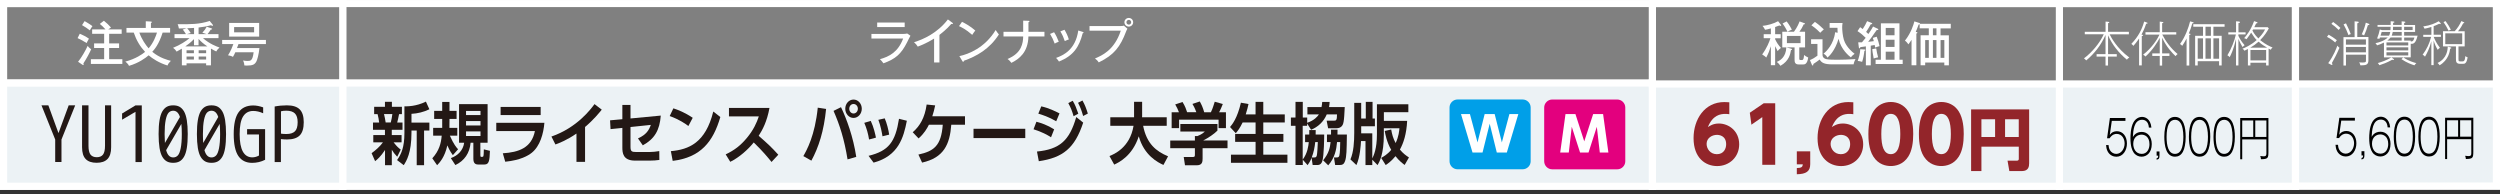 <?xml version="1.0" encoding="utf-8"?>
<!-- Generator: Adobe Illustrator 24.3.0, SVG Export Plug-In . SVG Version: 6.00 Build 0)  -->
<svg version="1.1" id="レイヤー_1" xmlns="http://www.w3.org/2000/svg" xmlns:xlink="http://www.w3.org/1999/xlink" x="0px"
	 y="0px" width="668.99px" height="51.99px" viewBox="0 0 668.99 51.99" style="enable-background:new 0 0 668.99 51.99;"
	 xml:space="preserve">
<rect x="0" y="0" width="668.99" height="51.99" fill="#333333" stroke="none"/>
<style type="text/css">
	.st0{fill:#808080;stroke:#FFFFFF;stroke-width:1.921;}
	.st1{fill:#808080;stroke:#FFFFFF;stroke-width:1.87;}
	.st2{fill:#FFFFFF;}
	.st3{fill:#ECF2F5;stroke:#FFFFFF;stroke-width:1.87;}
	.st4{fill:#ECF2F5;stroke:#FFFFFF;stroke-width:1.921;}
	.st5{fill:#93252A;}
	.st6{fill:#231815;}
	.st7{fill:#009FE8;}
	.st8{fill:#E3007E;}
</style>
<rect x="0.96" y="0.96" class="st0" width="90.76" height="21.51"/>
<rect x="91.72" y="0.96" class="st1" width="350.46" height="21.51"/>
<rect x="91.72" y="0.96" class="st1" width="350.46" height="21.51"/>
<g>
	<g>
		<path class="st2" d="M241.67,9.08c0.56,0,0.86-0.05,1.09-0.12l0.87,0.6c-0.17,0.27-0.78,1.54-0.91,1.79
			c-1.6,3.15-3.09,4.43-6.32,5.59c-0.33-0.47-0.47-0.63-0.93-1.1c2.45-0.69,4.83-1.86,6.21-5.53h-8.49V9.08H241.67z M242.09,6.03
			v1.22h-7.36V6.03H242.09z"/>
		<path class="st2" d="M251.38,16.72h-1.42v-6.4c-0.6,0.38-2.41,1.45-4.37,2.16c-0.22-0.35-0.54-0.78-1-1.19
			c2.46-0.72,6.31-2.48,9.06-6.09l1.23,0.91c0.08,0.06,0.12,0.12,0.12,0.21s-0.12,0.12-0.2,0.12c-0.09,0-0.17-0.01-0.24-0.04
			c-1.19,1.41-2.85,2.7-3.17,2.94V16.72z"/>
		<path class="st2" d="M257.43,5.84c0.93,0.46,2.25,1.18,3.56,2.34c-0.17,0.19-0.4,0.47-0.83,1.15c-1.69-1.5-2.97-2.09-3.53-2.34
			L257.43,5.84z M256.72,15.02c2.46-0.53,6.81-2.2,9.72-6.99c0.41,0.63,0.44,0.69,0.86,1.18c-2.5,3.93-5.99,5.85-9.37,7.05
			c0,0.14-0.05,0.28-0.18,0.28c-0.1,0-0.17-0.09-0.2-0.15L256.72,15.02z"/>
		<path class="st2" d="M273.8,5.52l1.41,0.05c0.13,0,0.27,0.01,0.27,0.15s-0.19,0.22-0.27,0.24v2.55h4.28v1.24h-4.29
			c-0.08,4.24-2.5,6.07-4.56,7.07c-0.24-0.35-0.61-0.75-1.04-1.04c3.84-1.55,4.16-4.28,4.2-6.03h-5.27V8.51h5.27V5.52z"/>
		<path class="st2" d="M282.07,8.62c0.5,0.77,0.95,1.72,1.25,2.55c-0.36,0.12-0.73,0.28-1.09,0.5c-0.41-1.11-0.65-1.59-1.24-2.59
			L282.07,8.62z M289.73,8.53c0.13,0.04,0.23,0.08,0.23,0.18c0,0.14-0.18,0.18-0.24,0.19c-0.95,3.74-2.51,6.02-6.34,7.57
			c-0.27-0.41-0.46-0.64-0.78-0.97c1.88-0.68,5.2-2.13,5.94-7.34L289.73,8.53z M284.85,7.96c0.52,0.86,0.88,1.65,1.17,2.6
			c-0.17,0.05-0.67,0.2-1.09,0.43c-0.28-0.86-0.61-1.65-1.18-2.59L284.85,7.96z"/>
		<path class="st2" d="M299.85,6.97c0.54,0,0.76-0.06,0.88-0.12l0.97,0.84c-0.21,0.35-0.24,0.42-0.36,0.73
			c-1.55,4.08-3.17,6.26-7.32,8.28c-0.32-0.52-0.84-0.92-1.01-1.05c1.86-0.79,5.2-2.23,6.91-7.45h-8.37V6.97H299.85z M303.23,5.95
			c0,0.64-0.51,1.17-1.17,1.17c-0.64,0-1.17-0.51-1.17-1.17c0-0.65,0.54-1.15,1.17-1.15C302.71,4.8,303.23,5.31,303.23,5.95z
			 M301.43,5.95c0,0.36,0.28,0.64,0.63,0.64s0.64-0.28,0.64-0.64s-0.29-0.63-0.64-0.63S301.43,5.61,301.43,5.95z"/>
	</g>
</g>
<rect x="0.96" y="0.96" class="st0" width="90.76" height="21.51"/>
<g>
	<g>
		<path class="st2" d="M21.35,9.02c0.72,0.29,1.7,0.79,2.45,1.33c-0.36,0.62-0.47,0.82-0.61,1.17c-1.37-0.81-1.52-0.9-2.43-1.32
			L21.35,9.02z M20.89,16.53c0.91-1.1,2.07-3.12,2.56-4.25c0.13,0.17,0.37,0.49,0.95,0.9c-0.5,1.11-1.2,2.43-2.09,3.79
			c0.05,0.14,0.08,0.24,0.08,0.28c0,0.1-0.04,0.17-0.14,0.17c-0.04,0-0.15-0.08-0.26-0.14L20.89,16.53z M22.64,5.65
			c0.17,0.1,1.28,0.72,2.1,1.34c-0.31,0.43-0.46,0.67-0.7,1.13c-0.51-0.41-1.4-1.02-2.09-1.4L22.64,5.65z M32.56,7.86v1.18h-3.35
			v2.57h2.66v1.24h-2.66v3h3.53v1.25h-8.42v-1.25h3.55v-3h-2.69v-1.24h2.69V9.04h-3.21V7.86h3.56c-0.58-0.65-0.96-1.01-1.51-1.46
			l1.09-0.85c0.85,0.67,1.28,1.13,1.9,1.82c-0.26,0.15-0.5,0.31-0.72,0.49H32.56z"/>
		<path class="st2" d="M33.84,8.72V7.47h5.17V5.69l1.42,0.08c0.13,0.01,0.23,0.09,0.23,0.15c0,0.1-0.1,0.13-0.27,0.21v1.34h5.13
			v1.25h-2c-0.99,3.14-2.16,4.47-2.78,5.15c2.05,1.69,4.28,2.23,4.98,2.41c-0.5,0.5-0.67,0.72-0.9,1.25
			c-2.25-0.7-4.01-1.83-5.04-2.73c-0.79,0.69-2.61,2.05-5.26,2.82c-0.17-0.41-0.6-0.86-0.99-1.13c2.83-0.76,4.53-1.97,5.29-2.61
			c-1.36-1.47-2.32-3.08-3.03-5.16H33.84z M37.29,8.72c0.64,1.84,1.75,3.39,2.48,4.21c1.32-1.51,1.97-3.35,2.24-4.21H37.29z"/>
		<path class="st2" d="M56.44,17.49h-1.28v-0.54h-5.24v0.54h-1.25v-4.47c-0.59,0.36-1,0.58-1.41,0.79c-0.27-0.45-0.5-0.68-0.95-1.02
			c1.79-0.69,3.55-1.83,4.42-2.59H46.7V9.13h3.06c-0.41-0.7-0.65-0.97-0.86-1.22l1.04-0.34c-0.33,0-1.78,0.04-2.07,0.05
			c-0.08-0.55-0.22-0.87-0.33-1.14c3.14,0.03,5.9,0.05,8.56-0.88l0.82,0.99C56.96,6.65,57,6.75,57,6.8c0,0.06-0.06,0.12-0.14,0.12
			c-0.1,0-0.14-0.03-0.42-0.17c-1.29,0.36-2.05,0.46-3.3,0.61v1.77h2.15l-1.14-0.38c0.58-0.62,0.81-0.95,1.17-1.6l1.33,0.47
			c0.08,0.03,0.12,0.06,0.12,0.13c0,0.12-0.05,0.13-0.37,0.18c-0.32,0.54-0.81,1.13-0.87,1.2h2.94v1.08h-4.15
			c1.77,1.55,3.58,2.21,4.42,2.51c-0.59,0.54-0.76,0.81-0.86,1.05c-0.28-0.13-0.63-0.27-1.43-0.77V17.49z M55.5,12.42
			c-1.08-0.72-1.73-1.29-2.37-2.02v1.71h-1.22v-1.65c-0.9,0.95-1.72,1.52-2.33,1.96H55.5z M51.89,14.23v-0.78h-1.97v0.78H51.89z
			 M51.89,15.93v-0.81h-1.97v0.81H51.89z M51.92,7.47c-0.64,0.05-1.19,0.08-1.84,0.1c0.37,0.36,0.69,0.82,0.96,1.27l-1.02,0.29h1.91
			V7.47z M55.16,14.23v-0.78h-2v0.78H55.16z M53.16,15.12v0.81h2v-0.81H53.16z"/>
		<path class="st2" d="M69.43,12.86c-0.2,1.82-0.59,3.11-0.79,3.52c-0.44,0.87-0.96,1.17-2.61,1.17c-0.28,0-0.46-0.01-0.64-0.04
			c0-0.09-0.04-0.75-0.35-1.32c0.55,0.1,0.97,0.12,1.18,0.12c0.78,0,1.38,0,1.65-2.32h-4.9c-0.21,0.49-0.37,0.78-0.63,1.23
			c-0.21-0.12-0.47-0.28-1.32-0.42c0.78-1.2,1.25-2.52,1.43-3.01h-3v-1.1h11.71v1.1h-7.34c-0.12,0.29-0.23,0.61-0.41,1.08H69.43z
			 M69.35,6.14v3.65h-8.03V6.14H69.35z M62.65,7.24v1.42H68V7.24H62.65z"/>
	</g>
</g>
<rect x="91.72" y="22.23" class="st3" width="350.46" height="27.61"/>
<rect x="551.09" y="22.23" class="st4" width="63.17" height="27.61"/>
<rect x="442.18" y="22.23" class="st4" width="108.91" height="27.61"/>
<rect x="614.26" y="22.18" class="st4" width="53.77" height="27.61"/>
<rect x="0.96" y="22.23" class="st4" width="90.76" height="27.61"/>
<rect x="91.72" y="22.23" class="st3" width="350.46" height="27.61"/>
<rect x="551.09" y="22.23" class="st4" width="63.17" height="27.61"/>
<rect x="442.18" y="22.23" class="st4" width="108.91" height="27.61"/>
<rect x="614.26" y="22.18" class="st4" width="53.77" height="27.61"/>
<rect x="0.96" y="22.23" class="st4" width="90.76" height="27.61"/>
<g>
	<g>
		<path class="st5" d="M462.75,30.56c-0.37-0.04-0.61-0.08-1.02-0.08c-1.37,0-3.4,0.31-4.71,3.53c0.47-0.31,1.39-0.96,2.95-0.96
			c2.58,0,5.43,1.95,5.43,5.57c0,3.4-2.62,5.82-5.9,5.82c-3.09,0-6.31-2.11-6.31-7.48c0-4.98,2.91-9.65,8.24-9.65
			c0.37,0,0.88,0.02,1.33,0.06V30.56z M459.43,36.09c-1.29,0-2.75,0.84-2.75,2.4c0,1.35,1,2.77,2.75,2.77
			c1.82,0,2.48-1.46,2.48-2.64C461.91,36.28,460.05,36.09,459.43,36.09z"/>
		<path class="st5" d="M471.97,27.63h3.07V44.1h-3.46V31.34l-2.91,2.03l-0.43-3.2L471.97,27.63z"/>
		<path class="st5" d="M484.41,40.5v3.42c0,1.99-1.15,2.66-3.59,2.71v-1.66c1.29-0.02,1.56-0.33,1.6-1h-1.6V40.5H484.41z"/>
		<path class="st5" d="M495.93,30.56c-0.37-0.04-0.61-0.08-1.02-0.08c-1.37,0-3.4,0.31-4.71,3.53c0.47-0.31,1.39-0.96,2.95-0.96
			c2.58,0,5.43,1.95,5.43,5.57c0,3.4-2.62,5.82-5.9,5.82c-3.09,0-6.31-2.11-6.31-7.48c0-4.98,2.91-9.65,8.24-9.65
			c0.37,0,0.88,0.02,1.33,0.06V30.56z M492.61,36.09c-1.29,0-2.75,0.84-2.75,2.4c0,1.35,1,2.77,2.75,2.77
			c1.82,0,2.48-1.46,2.48-2.64C495.09,36.28,493.22,36.09,492.61,36.09z"/>
		<path class="st5" d="M501.3,41.89c-1.27-1.97-1.33-4.82-1.33-6.03c0-2.91,0.53-4.79,1.37-6.09c1.07-1.68,2.83-2.48,4.63-2.48
			c1.78,0,3.57,0.78,4.65,2.5c1.23,1.93,1.35,4.63,1.35,6.07c0,2.4-0.35,4.51-1.33,6.05c-1.37,2.15-3.44,2.52-4.67,2.52
			C504.72,44.43,502.67,44.06,501.3,41.89z M508.51,35.86c0-3.34-0.72-5.39-2.54-5.39c-1.95,0-2.54,2.36-2.54,5.39
			c0,3.34,0.7,5.39,2.54,5.39C507.92,41.25,508.51,38.94,508.51,35.86z"/>
		<path class="st5" d="M514.82,41.89c-1.27-1.97-1.33-4.82-1.33-6.03c0-2.91,0.53-4.79,1.37-6.09c1.07-1.68,2.83-2.48,4.63-2.48
			c1.78,0,3.57,0.78,4.65,2.5c1.23,1.93,1.35,4.63,1.35,6.07c0,2.4-0.35,4.51-1.33,6.05c-1.37,2.15-3.44,2.52-4.67,2.52
			C518.25,44.43,516.2,44.06,514.82,41.89z M522.04,35.86c0-3.34-0.72-5.39-2.54-5.39c-1.95,0-2.54,2.36-2.54,5.39
			c0,3.34,0.7,5.39,2.54,5.39C521.44,41.25,522.04,38.94,522.04,35.86z"/>
		<path class="st5" d="M540.21,39.24h-9.99v6.53h-2.76V29.28h15.53v14.42c0,0.84-0.16,2.08-1.95,2.08h-3.35l-0.48-2.78h2.47
			c0.52,0,0.54-0.29,0.54-0.56V39.24z M530.22,36.66h3.66v-4.75h-3.66V36.66z M536.55,36.66h3.66v-4.75h-3.66V36.66z"/>
	</g>
</g>
<g>
	<g>
		<path d="M630.17,32.28h-3.66l-0.54,3.79c0.48-0.76,1.17-1.02,1.91-1.02c1.58,0,2.68,1.37,2.68,3.3c0,1.86-1.08,3.53-2.83,3.53
			c-0.74,0-1.67-0.32-2.26-1.29c-0.39-0.65-0.46-1.38-0.5-1.84h0.67c0.03,0.37,0.07,0.84,0.34,1.33c0.35,0.64,1.03,1.04,1.72,1.04
			c1.37,0,2.24-1.41,2.24-2.79c0-1.13-0.62-2.56-2.14-2.56c-0.42,0-1.17,0.1-1.88,1.17h-0.68l0.76-5.42h4.16V32.28z"/>
		<path d="M632.7,41.6c0,0.65-0.12,0.95-0.77,1.08v-0.4c0.42-0.08,0.41-0.33,0.41-0.68h-0.41v-1.13h0.77V41.6z"/>
		<path d="M638.92,34.09c-0.11-1.64-1.03-2.09-1.82-2.09c-2.23,0-2.37,3.01-2.46,4.62c0.22-0.36,0.81-1.37,2.37-1.37
			c1.56,0,2.68,1.27,2.68,3.25c0,2.32-1.34,3.38-2.74,3.38c-0.82,0-1.65-0.41-2.12-1.14c-0.38-0.56-0.84-1.58-0.84-3.79
			c0-0.69,0.04-2.87,0.8-4.25c0.51-0.92,1.4-1.47,2.3-1.47c0.68,0,2.27,0.36,2.51,2.86H638.92z M639.08,38.54
			c0-2.1-1.35-2.57-2.11-2.57c-1.09,0-2.23,0.73-2.23,2.46c0,1.19,0.6,2.69,2.29,2.69C638.48,41.11,639.08,39.76,639.08,38.54z"/>
		<path d="M646.28,36.56c0,1.78-0.3,3.19-0.74,3.99c-0.53,0.99-1.3,1.33-2.12,1.33c-2.41,0-2.86-2.98-2.86-5.33
			c0-1.78,0.3-3.19,0.74-3.99c0.47-0.88,1.18-1.33,2.12-1.33C645.77,31.23,646.28,34.09,646.28,36.56z M641.75,33.14
			c-0.35,0.69-0.58,1.91-0.58,3.42c0,2.36,0.48,4.56,2.25,4.56c0.39,0,1.15-0.1,1.66-1.13c0.35-0.7,0.58-1.93,0.58-3.43
			c0-1.68-0.29-2.83-0.57-3.39c-0.21-0.42-0.64-1.17-1.67-1.17C642.74,32,642.16,32.32,641.75,33.14z"/>
		<path d="M652.86,36.56c0,1.78-0.3,3.19-0.74,3.99c-0.53,0.99-1.3,1.33-2.12,1.33c-2.41,0-2.86-2.98-2.86-5.33
			c0-1.78,0.3-3.19,0.74-3.99c0.47-0.88,1.18-1.33,2.12-1.33C652.35,31.23,652.86,34.09,652.86,36.56z M648.33,33.14
			c-0.35,0.69-0.58,1.91-0.58,3.42c0,2.36,0.48,4.56,2.25,4.56c0.39,0,1.15-0.1,1.66-1.13c0.35-0.7,0.58-1.93,0.58-3.43
			c0-1.68-0.29-2.83-0.57-3.39c-0.21-0.42-0.64-1.17-1.67-1.17C649.32,32,648.74,32.32,648.33,33.14z"/>
		<path d="M659.86,42.55c-0.04-0.44-0.11-0.64-0.21-0.86c0.26,0.05,0.61,0.08,0.87,0.08c0.58,0,0.79-0.12,0.79-0.74v-3.78h-6.47
			v5.31h-0.54V31.51h7.55v9.12C661.84,42.25,661.72,42.52,659.86,42.55z M657.78,32.18h-2.95v4.4h2.95V32.18z M661.3,32.18h-2.98
			v4.4h2.98V32.18z"/>
	</g>
</g>
<g>
	<g>
		<path d="M568.77,32.34h-3.66l-0.54,3.79c0.48-0.76,1.17-1.02,1.91-1.02c1.58,0,2.68,1.37,2.68,3.3c0,1.86-1.08,3.53-2.83,3.53
			c-0.74,0-1.67-0.32-2.26-1.29c-0.39-0.65-0.46-1.38-0.5-1.84h0.67c0.03,0.37,0.07,0.84,0.34,1.33c0.35,0.64,1.03,1.04,1.72,1.04
			c1.36,0,2.24-1.41,2.24-2.79c0-1.13-0.62-2.56-2.14-2.56c-0.42,0-1.17,0.1-1.88,1.17h-0.68l0.76-5.42h4.16V32.34z"/>
		<path d="M575.03,34.14c-0.11-1.64-1.03-2.09-1.82-2.09c-2.23,0-2.37,3.01-2.46,4.62c0.22-0.36,0.81-1.37,2.37-1.37
			c1.56,0,2.68,1.27,2.68,3.25c0,2.32-1.34,3.38-2.74,3.38c-0.82,0-1.65-0.41-2.12-1.14c-0.38-0.56-0.84-1.58-0.84-3.79
			c0-0.69,0.04-2.87,0.8-4.25c0.51-0.92,1.4-1.47,2.3-1.47c0.68,0,2.27,0.36,2.51,2.86H575.03z M575.19,38.6
			c0-2.1-1.35-2.57-2.11-2.57c-1.09,0-2.23,0.73-2.23,2.46c0,1.19,0.6,2.69,2.29,2.69C574.59,41.17,575.19,39.81,575.19,38.6z"/>
		<path d="M577.87,41.66c0,0.65-0.12,0.95-0.77,1.08v-0.4c0.42-0.08,0.41-0.33,0.41-0.68h-0.41v-1.13h0.77V41.66z"/>
		<path d="M584.88,36.61c0,1.78-0.3,3.19-0.74,3.99c-0.53,0.99-1.3,1.33-2.12,1.33c-2.41,0-2.86-2.98-2.86-5.33
			c0-1.78,0.3-3.19,0.74-3.99c0.47-0.88,1.18-1.33,2.12-1.33C584.37,31.29,584.88,34.14,584.88,36.61z M580.35,33.2
			c-0.35,0.69-0.58,1.91-0.58,3.42c0,2.36,0.48,4.56,2.25,4.56c0.39,0,1.15-0.1,1.66-1.13c0.35-0.7,0.58-1.93,0.58-3.43
			c0-1.68-0.29-2.83-0.57-3.39c-0.21-0.42-0.64-1.17-1.67-1.17C581.34,32.06,580.76,32.38,580.35,33.2z"/>
		<path d="M591.46,36.61c0,1.78-0.3,3.19-0.74,3.99c-0.53,0.99-1.3,1.33-2.12,1.33c-2.41,0-2.86-2.98-2.86-5.33
			c0-1.78,0.3-3.19,0.74-3.99c0.47-0.88,1.18-1.33,2.12-1.33C590.95,31.29,591.46,34.14,591.46,36.61z M586.93,33.2
			c-0.35,0.69-0.58,1.91-0.58,3.42c0,2.36,0.48,4.56,2.25,4.56c0.39,0,1.15-0.1,1.66-1.13c0.35-0.7,0.58-1.93,0.58-3.43
			c0-1.68-0.29-2.83-0.57-3.39c-0.21-0.42-0.64-1.17-1.67-1.17C587.92,32.06,587.34,32.38,586.93,33.2z"/>
		<path d="M598.04,36.61c0,1.78-0.3,3.19-0.74,3.99c-0.53,0.99-1.3,1.33-2.12,1.33c-2.41,0-2.86-2.98-2.86-5.33
			c0-1.78,0.3-3.19,0.74-3.99c0.47-0.88,1.18-1.33,2.12-1.33C597.53,31.29,598.04,34.14,598.04,36.61z M593.51,33.2
			c-0.35,0.69-0.58,1.91-0.58,3.42c0,2.36,0.48,4.56,2.25,4.56c0.39,0,1.15-0.1,1.66-1.13c0.35-0.7,0.58-1.93,0.58-3.43
			c0-1.68-0.29-2.83-0.57-3.39c-0.21-0.42-0.64-1.17-1.67-1.17C594.5,32.06,593.92,32.38,593.51,33.2z"/>
		<path d="M605.03,42.61c-0.04-0.44-0.11-0.64-0.21-0.86c0.26,0.05,0.61,0.08,0.87,0.08c0.58,0,0.79-0.12,0.79-0.74v-3.78h-6.47
			v5.31h-0.54V31.57h7.55v9.12C607.01,42.31,606.9,42.58,605.03,42.61z M602.96,32.24h-2.95v4.4h2.95V32.24z M606.48,32.24h-2.98
			v4.4h2.98V32.24z"/>
	</g>
</g>
<g>
	<g>
		<path class="st6" d="M15.63,35.57h0.04l2.71-7.38h1.74l-3.67,9.14v6.02h-1.68v-6.02l-3.67-9.14h1.84L15.63,35.57z"/>
		<path class="st6" d="M28.77,42.55c-0.65,0.68-1.62,1.01-2.92,1.01s-2.27-0.33-2.92-1c-0.65-0.67-0.97-1.72-0.97-3.16V28.19h1.72
			v10.8c0,1.12,0.18,1.91,0.54,2.38c0.36,0.46,0.92,0.7,1.67,0.7s1.31-0.23,1.67-0.7c0.36-0.46,0.54-1.26,0.54-2.38v-10.8h1.64V39.4
			C29.75,40.82,29.42,41.87,28.77,42.55z"/>
		<path class="st6" d="M36.26,43.36v-13.4l-0.04-0.02l-3.55,2.09v-1.66l3.59-2.17h1.68v15.17H36.26z"/>
		<path class="st6" d="M44.66,28.56c0.46-0.25,1.02-0.37,1.68-0.37s1.22,0.12,1.68,0.37c0.46,0.25,0.87,0.66,1.21,1.23
			c0.34,0.57,0.59,1.36,0.76,2.37c0.16,1,0.25,2.24,0.25,3.72s-0.08,2.71-0.25,3.72c-0.16,1-0.42,1.79-0.76,2.37
			c-0.34,0.57-0.74,0.98-1.21,1.23c-0.46,0.25-1.02,0.37-1.68,0.37s-1.22-0.12-1.68-0.37c-0.46-0.25-0.87-0.66-1.21-1.23
			c-0.34-0.57-0.59-1.36-0.76-2.37c-0.16-1-0.25-2.24-0.25-3.72s0.08-2.72,0.25-3.72s0.42-1.79,0.76-2.37
			C43.8,29.22,44.2,28.81,44.66,28.56z M44.13,38.26l4.02-6.95c-0.36-1.12-0.96-1.68-1.8-1.68c-0.49,0-0.9,0.18-1.23,0.53
			c-0.33,0.36-0.59,1-0.78,1.95c-0.19,0.94-0.29,2.2-0.29,3.77C44.05,36.56,44.08,37.36,44.13,38.26z M44.46,40.18
			c0.35,1.3,0.98,1.95,1.89,1.95c0.49,0,0.9-0.18,1.23-0.53c0.33-0.35,0.59-1,0.78-1.95s0.29-2.2,0.29-3.77
			c0-1.05-0.04-1.96-0.12-2.73L44.46,40.18z"/>
		<path class="st6" d="M54.91,28.56c0.46-0.25,1.02-0.37,1.68-0.37s1.22,0.12,1.68,0.37c0.46,0.25,0.87,0.66,1.21,1.23
			c0.34,0.57,0.59,1.36,0.76,2.37c0.16,1,0.25,2.24,0.25,3.72s-0.08,2.71-0.25,3.72c-0.16,1-0.42,1.79-0.76,2.37
			c-0.34,0.57-0.74,0.98-1.21,1.23c-0.46,0.25-1.02,0.37-1.68,0.37s-1.22-0.12-1.68-0.37c-0.46-0.25-0.87-0.66-1.21-1.23
			c-0.34-0.57-0.59-1.36-0.76-2.37c-0.16-1-0.25-2.24-0.25-3.72s0.08-2.72,0.25-3.72s0.42-1.79,0.76-2.37
			C54.04,29.22,54.45,28.81,54.91,28.56z M54.38,38.26l4.02-6.95c-0.36-1.12-0.96-1.68-1.8-1.68c-0.49,0-0.9,0.18-1.23,0.53
			c-0.33,0.36-0.59,1-0.78,1.95c-0.19,0.94-0.29,2.2-0.29,3.77C54.3,36.56,54.32,37.36,54.38,38.26z M54.71,40.18
			c0.35,1.3,0.98,1.95,1.89,1.95c0.49,0,0.9-0.18,1.23-0.53c0.33-0.35,0.59-1,0.78-1.95s0.29-2.2,0.29-3.77
			c0-1.05-0.04-1.96-0.12-2.73L54.71,40.18z"/>
		<path class="st6" d="M69.3,41.62v-5.63h-3.18v-1.43h4.82v8.2c-1.09,0.55-2.25,0.82-3.48,0.82c-1.61,0-2.83-0.61-3.67-1.82
			c-0.83-1.22-1.25-3.17-1.25-5.86c0-2.68,0.43-4.63,1.3-5.85c0.87-1.22,2.18-1.83,3.92-1.83c0.81,0,1.69,0.17,2.66,0.51v1.58
			c-0.9-0.41-1.79-0.62-2.66-0.62c-1.19,0-2.09,0.49-2.71,1.48s-0.92,2.56-0.92,4.73c0,4.14,1.14,6.21,3.42,6.21
			C68.17,42.09,68.75,41.93,69.3,41.62z"/>
		<path class="st6" d="M81.28,32.7c0,1.64-0.36,2.82-1.08,3.54c-0.72,0.72-1.85,1.08-3.39,1.08c-0.48,0-1.02-0.03-1.64-0.1v6.15
			H73.5V28.5c1.07-0.21,2.16-0.31,3.28-0.31c1.56,0,2.7,0.36,3.42,1.08C80.92,29.99,81.28,31.13,81.28,32.7z M79.65,32.7
			c0-1.08-0.25-1.86-0.74-2.35c-0.49-0.48-1.26-0.73-2.29-0.73c-0.56,0-1.04,0.05-1.43,0.16v5.98c0.41,0.07,0.89,0.1,1.43,0.1
			c1.05,0,1.82-0.24,2.31-0.73C79.4,34.67,79.65,33.85,79.65,32.7z"/>
	</g>
</g>
<g>
	<g>
		<path class="st6" d="M99.44,40.99c1.1-0.81,2.21-1.76,3.03-2.9h-2.58v-1.95h3.12v-1.4h-3.2v-1.96h1.65
			c-0.1-0.73-0.21-1.54-0.42-2.24h-0.92v-1.96h2.89v-1.34h1.86v1.34h2.68v1.96h-0.76c-0.24,1.2-0.29,1.43-0.5,2.24h1.42v1.96h-2.87
			v1.4h2.62v1.95h-2.13c0.92,1.18,1.37,1.54,1.91,1.94l-0.95,1.92c-0.74-0.81-1.02-1.17-1.44-1.88v4.14h-1.82v-4.07
			c-1.16,1.77-2.08,2.55-2.65,2.99L99.44,40.99z M102.76,30.53c0.19,0.72,0.32,1.49,0.44,2.24h1.37c0.18-0.63,0.36-1.67,0.42-2.24
			H102.76z M114.9,29.24c-1.44,0.72-3.2,1.15-4.79,1.22v2.35h4.79v2.12h-1.42v9.27h-1.97v-9.27h-1.4v0.59
			c0,5.42-1.34,7.53-2.07,8.68l-1.79-1.36c1.1-1.56,1.97-3.33,1.97-7.28v-7.1c0.74,0,3.12,0.04,5.75-1.27L114.9,29.24z"/>
		<path class="st6" d="M121.18,41.52c-0.86-1.15-1.36-2.33-1.47-2.62c-0.69,3.16-2.08,4.63-2.74,5.31l-1.29-1.85
			c1.84-2.03,2.34-4,2.52-6.06h-2.29v-2.08h2.42v-2.4h-2.15v-2.15h2.15v-2.4h1.95v2.4h1.9v2.15h-1.9v0.52c0,0.52,0,1.34-0.02,1.88
			h2.11v2.08h-1.99c1.02,2.33,1.79,3.21,2.2,3.64L121.18,41.52z M130.48,27.86v10.34h-1.94v3.35c0,0.27,0.06,0.43,0.24,0.43
			c0.39,0,0.48,0,0.56-0.18c0.11-0.27,0.11-1.08,0.13-1.83l1.63,0.39c-0.08,2.64-0.24,3.66-1.44,3.66h-1.73
			c-0.77,0-1.26-0.39-1.26-1.52v-4.3h-0.74c-0.24,2.73-1.63,4.82-4.08,5.97l-1.21-1.86c1.89-0.66,3.29-2.08,3.57-4.11h-1.37V27.86
			H130.48z M124.71,29.69v1.11h3.87v-1.11H124.71z M124.71,32.4v1.17h3.87V32.4H124.71z M124.71,35.16v1.24h3.87v-1.24H124.71z"/>
		<path class="st6" d="M145.68,32.86c-0.24,2.87-1.15,6.26-3.42,8.05c-0.97,0.75-2.92,1.94-7.06,2.37l-0.65-2.26
			c4.21-0.27,7.68-1.4,8.59-5.95H132.8v-2.21H145.68z M144.68,28.61v2.19h-10.72v-2.19H144.68z"/>
		<path class="st6" d="M156.55,43.32h-2.29v-7.58c-2.6,1.79-4.73,2.6-5.63,2.92l-1.07-2.12c6.86-2.38,10.54-7.33,11.53-8.68
			l1.94,1.49c-0.63,0.77-2.16,2.69-4.47,4.63V43.32z"/>
		<path class="st6" d="M163.38,34.55l-0.13-2.35l3.29-0.3v-3.82h2.18v3.62l8.1-0.77c-0.29,3.93-1.68,6.26-4.81,7.96l-1.29-1.85
			c2.32-1.04,2.97-2.31,3.44-3.62l-5.44,0.57v5.27c0,1.24,0.29,1.42,1.58,1.42h3.5c0.86,0,1.79-0.11,2.62-0.25l0.02,2.37
			c-0.68,0.11-1.71,0.18-2.55,0.18h-3.96c-3.26,0-3.39-2.12-3.39-3.5v-5.25L163.38,34.55z"/>
		<path class="st6" d="M184.21,33.72c-0.71-0.54-2.37-1.72-5-2.67l0.98-2.06c1.18,0.39,2.99,1.06,5.18,2.53L184.21,33.72z
			 M179.52,40.45c4.79-0.43,9.28-2.21,11.35-10.61l1.89,1.47c-1.92,6.62-5.25,10.83-12.75,11.74L179.52,40.45z"/>
		<path class="st6" d="M205.91,28.88c-0.66,3.64-1.86,5.86-2.89,7.46c2.45,2.15,3.33,2.94,5.25,5.06l-1.81,1.94
			c-0.98-1.22-2.36-2.89-4.76-5.22c-1.52,1.88-3.83,3.98-6.28,5.18l-1.23-1.99c2.34-1.11,3.99-2.37,5.71-4.45
			c1.74-2.1,2.6-4.02,3.16-5.72h-7.99v-2.26H205.91z"/>
		<path class="st6" d="M221.06,29.15c-0.58,5.9-1.99,10.27-3.94,13.84l-2.15-1.22c0.92-1.6,3.1-5.47,3.86-12.96L221.06,29.15z
			 M226.8,42.65c-0.87-5.36-2.07-9.16-3.75-12.98l2-0.99c1.5,3.14,3.26,7.89,4.08,13.3L226.8,42.65z M230.61,29.1
			c0,1.34-0.98,2.46-2.21,2.46c-1.21,0-2.21-1.09-2.21-2.46c0-1.38,1-2.46,2.21-2.46C229.63,26.64,230.61,27.74,230.61,29.1z
			 M227.26,29.1c0,0.72,0.52,1.27,1.15,1.27c0.61,0,1.15-0.54,1.15-1.27s-0.53-1.27-1.15-1.27
			C227.77,27.82,227.26,28.36,227.26,29.1z"/>
		<path class="st6" d="M232.56,37.33c-0.24-1.54-0.66-3.01-1.28-4.46l1.73-0.52c0.81,1.69,1.23,3.66,1.39,4.48L232.56,37.33z
			 M232.42,41.7c5.39-1.31,7.17-3.69,8.15-9.91l2.1,0.52c-0.87,4.46-2.23,9.43-8.9,11.21L232.42,41.7z M236.15,36.47
			c-0.19-1.13-0.47-2.71-1.11-4.41l1.71-0.39c0.58,1.33,1.02,3.17,1.19,4.36L236.15,36.47z"/>
		<path class="st6" d="M245.76,41.36c4.12-0.9,6.1-2.31,6.52-7.98h-3.71c-0.5,0.99-1.23,2.31-2.76,3.66l-1.57-1.65
			c1.92-1.67,3.23-3.87,3.73-7.42l2.28,0.23c-0.23,1.04-0.44,1.97-0.77,2.92h8.75v2.26h-3.67c-0.4,5.29-2,8.82-7.81,10.13
			L245.76,41.36z"/>
		<path class="st6" d="M274.36,34.46v2.49h-13.85v-2.49H274.36z"/>
		<path class="st6" d="M281.25,36.74c-0.94-0.63-2.42-1.43-4.68-2.15l0.77-2.01c1.18,0.3,2.97,0.9,4.75,2.03L281.25,36.74z
			 M277.49,40.55c6.07-0.61,8.69-2.89,10.51-9.23l1.86,1.49c-2.26,6.9-5.5,9.4-11.88,10.33L277.49,40.55z M282.64,32.45
			c-1.99-1.17-3.73-1.72-4.79-2.04l0.79-1.95c2.05,0.45,3.79,1.33,4.88,1.88L282.64,32.45z M287.05,26.96
			c0.65,1.08,0.97,1.92,1.5,3.46l-1.26,0.68c-0.42-1.42-0.68-2.13-1.42-3.51L287.05,26.96z M289.66,26.89
			c0.68,1.2,1.03,2.17,1.44,3.5l-1.26,0.65c-0.42-1.49-0.69-2.22-1.36-3.53L289.66,26.89z"/>
		<path class="st6" d="M296.89,41.76c1.18-0.48,5.47-2.22,6.44-8.09h-6.22v-2.29h6.36v-4.14h2.16v3.78c0,0.05-0.02,0.27-0.02,0.36
			h6.6v2.29h-6.31c0.94,4.81,3.5,6.83,6.67,8.16l-1.24,2.31c-1.55-0.7-5.17-2.56-6.6-7.66c-1.73,5.31-5.38,7.01-6.57,7.57
			L296.89,41.76z"/>
		<path class="st6" d="M325.78,33.19v1.76c-0.89,0.9-2.41,1.94-3.81,2.64h6.51v2.06h-6.67v2.73c0,0.88-0.06,1.85-1.58,1.85h-3.13
			l-0.34-2.22h2.36c0.56,0,0.63-0.07,0.63-0.7v-1.65h-6.6v-2.06h6.6V36.4l0.66,0.02c0.18-0.07,1.26-0.48,2-1.22h-6.55v-2.01H325.78z
			 M315.48,30.03c-0.32-0.81-0.52-1.29-1-2.08l1.95-0.66c0.69,1.06,1.03,2.08,1.24,2.74h2.47c-0.47-1.26-0.77-1.76-1.05-2.22
			l1.97-0.66c0.48,0.88,0.84,1.65,1.18,2.89h1.79c0.19-0.39,0.47-0.97,1.03-2.82l2.16,0.61c-0.37,0.95-0.58,1.42-0.98,2.21h1.82
			v4.25h-1.97v-2.26h-10.57v2.26h-1.99v-4.25H315.48z"/>
		<path class="st6" d="M332.52,32.77c-0.79,1.65-1.42,2.4-1.84,2.87l-1.53-1.65c0.55-0.65,1.95-2.31,2.91-6.51l2.03,0.36
			c-0.15,0.65-0.32,1.52-0.74,2.78h2.63v-3.37h2.07v3.37h5.75v2.15h-5.75v3.07h5.38v2.13h-5.38v3.41h6.46v2.19h-15.11v-2.19h6.59
			v-3.41h-5.47v-2.13h5.47v-3.07H332.52z"/>
		<path class="st6" d="M350.98,42.22c-0.37,0.97-0.73,1.47-1.07,1.97l-1.29-1.45v1.42h-1.95V33.67h-1.23v-2.21h1.23v-4.2h1.95v4.2
			h1.18v1.4c1.89-0.65,2.76-1.67,3.13-2.24h-3.07v-1.97h3.78c0.11-0.61,0.15-0.93,0.18-1.38h1.99c-0.03,0.43-0.06,0.83-0.16,1.38
			h4.2c-0.1,1.97-0.16,3.16-0.31,3.94c-0.1,0.54-0.31,1.74-1.99,1.74h-2.15l-0.39-2.04h1.95c0.53,0,0.84-0.02,0.82-1.67h-2.75
			c-0.81,1.96-2.37,3.37-4.18,4.11l-1.07-1.69v0.63h-1.18v9.04c1.29-1.7,1.52-3.62,1.63-4.68h-0.99V36h1.11
			c0.02-0.27,0.02-0.36,0-1.2h1.73c0,0.5,0,0.81-0.02,1.2h2.29c0,0.38-0.03,5.81-0.52,7.14c-0.11,0.34-0.37,1.02-1.31,1.02h-1.26
			L350.98,42.22z M351.69,42.13c0.36,0,0.55-0.05,0.68-0.52c0.13-0.5,0.24-2.58,0.27-3.59h-0.69c-0.14,1.34-0.4,2.74-0.94,4.11
			H351.69z M356.18,36c0.02-0.43,0.02-0.7,0-1.31h1.74c0,0.39,0,0.61-0.02,1.31h2.52c-0.06,4.3-0.08,5.86-0.48,7.08
			c-0.27,0.83-0.71,1.08-1.45,1.08h-1.21l-0.32-2.03h0.69c0.36,0,0.61-0.04,0.74-0.45c0.21-0.7,0.24-2.78,0.24-3.66h-0.84
			c-0.18,2.04-0.6,4.21-2.36,6.22l-1.37-1.34c1.53-1.87,1.84-3.35,2-4.88h-0.97V36H356.18z"/>
		<path class="st6" d="M367.22,42.74v1.43h-1.82v-6.42h-1.2c-0.06,1.11-0.26,4.32-1.23,6.42l-1.6-1.52
			c0.86-1.97,1.02-4.75,1.02-7.12v-8h1.86v4.18h1.23v-4.46h1.81v4.46h0.63v2.08h-3.67v1.88h2.97v6.72c0.37-0.77,1.24-2.55,1.24-6.44
			V27.9h8.41v2.13h-6.55v2.31h6.23c-0.18,3.59-0.99,5.95-1.94,7.69c0.9,1.08,1.66,1.61,2.42,2.1l-1.15,2.01
			c-0.44-0.32-1.5-1.11-2.45-2.35c-1.16,1.4-2.05,1.99-2.62,2.38l-1.21-1.92c0.57-0.32,1.65-0.9,2.68-2.15
			c-1.24-2.15-1.6-4.32-1.73-5.06l1.73-0.38c0.23,1.31,0.48,2.28,1.18,3.62c0.84-1.7,0.97-3.35,1.02-3.96h-4.17V36
			c0,5.36-1.2,7.33-1.68,8.18L367.22,42.74z"/>
	</g>
</g>
<g>
	<rect x="551.09" y="0.96" class="st0" width="63.17" height="21.51"/>
	<rect x="442.18" y="0.96" class="st0" width="108.91" height="21.51"/>
	<rect x="614.26" y="0.96" class="st0" width="53.77" height="21.51"/>
</g>
<g>
	<g>
		<path class="st2" d="M624.9,11.37c-0.84-0.75-1.59-1.19-2.21-1.51l0.45-0.58c0.87,0.5,1.54,0.95,2.2,1.48
			C625.07,11.01,624.96,11.24,624.9,11.37z M623.99,16.89c0.09,0.1,0.17,0.22,0.17,0.31c0,0.12-0.1,0.18-0.15,0.18
			c-0.05,0-0.14-0.01-0.21-0.05l-0.78-0.43c1.5-2.09,2.19-3.97,2.45-4.69c0.14,0.19,0.28,0.36,0.56,0.58
			C625.29,14.52,624.66,15.71,623.99,16.89z M625.83,8.02c-0.75-0.74-1.28-1.17-1.96-1.64l0.47-0.5c0.73,0.52,1.27,0.96,1.96,1.6
			C626.1,7.66,625.98,7.8,625.83,8.02z M631.63,17.49c-0.08-0.38-0.21-0.63-0.32-0.82c0.22,0.04,0.44,0.06,0.86,0.06
			c0.95,0,0.95-0.13,0.95-0.64v-1.47h-5.35v2.91h-0.67v-7.6h2.98V5.71l0.72,0.06c0.27,0.03,0.38,0.04,0.38,0.19
			c0,0.15-0.08,0.18-0.38,0.29v3.66h2.98v6.21C633.78,17.39,633.09,17.48,631.63,17.49z M628.44,9.4c-0.38-1.05-0.78-1.95-1.31-2.87
			l0.65-0.29c0.7,1.37,1.06,2.32,1.28,2.88C628.76,9.18,628.56,9.32,628.44,9.4z M633.11,10.54h-5.35v1.41h5.35V10.54z
			 M633.11,12.56h-5.35v1.45h5.35V12.56z M633.64,6.71c-0.26,1-0.59,1.84-1.02,2.78c-0.24-0.18-0.41-0.24-0.64-0.27
			c0.63-1.36,0.9-2.28,1.1-3.16l0.73,0.28c0.1,0.04,0.23,0.09,0.23,0.21C634.04,6.74,633.78,6.72,633.64,6.71z"/>
		<path class="st2" d="M645.1,11.71v3.64h-2c1.45,1,2.96,1.4,3.51,1.54c-0.08,0.06-0.36,0.32-0.52,0.59
			c-0.68-0.21-2.06-0.68-3.47-1.65l0.47-0.47h-5.15v-3.97c-0.81,0.42-1.45,0.63-1.86,0.75c-0.13-0.26-0.23-0.4-0.42-0.59
			c2.24-0.45,3.12-1.34,3.29-1.52h-2.1c-0.08,0.26-0.09,0.28-0.12,0.36c-0.26-0.05-0.36-0.06-0.63-0.09c0.4-1.06,0.51-1.4,0.73-2.42
			l0.58,0.18h2.27c0.01-0.14,0.04-0.75,0.04-0.88h-3.5V6.68h3.51v-1l0.67,0.06c0.18,0.01,0.33,0.04,0.33,0.17
			c0,0.14-0.24,0.19-0.35,0.21v0.56h2.29V5.71l0.67,0.06c0.22,0.03,0.33,0.06,0.33,0.17c0,0.14-0.22,0.18-0.33,0.21v0.54h2.93v1.86
			h-2.93v1h3.6C646.45,11.45,645.96,11.82,645.1,11.71z M640.47,16.07c-0.1,0-0.23-0.05-0.31-0.09c-1.42,0.79-2.66,1.23-3.43,1.47
			c-0.09-0.19-0.41-0.54-0.44-0.58c1.06-0.28,2.3-0.73,3.64-1.51l0.53,0.38c0.1,0.08,0.15,0.15,0.15,0.22
			C640.61,16.05,640.53,16.07,640.47,16.07z M637.33,8.54c-0.05,0.14-0.26,0.83-0.31,1h2.28c0.08-0.14,0.23-0.42,0.33-1H637.33z
			 M644.44,11.34h-5.83v0.83h5.83V11.34z M644.44,12.66h-5.83v0.83h5.83V12.66z M644.44,13.98h-5.83v0.86h5.83V13.98z M642.68,10.03
			h-2.98c-0.22,0.31-0.52,0.59-0.86,0.83h3.84V10.03z M642.68,8.54h-2.39c-0.1,0.53-0.2,0.78-0.29,1h2.69V8.54z M642.68,7.17h-2.3
			c-0.01,0.52-0.03,0.72-0.04,0.88h2.34V7.17z M645.61,7.17h-2.27v0.88h2.27V7.17z M643.35,10.03v0.83h1.75v0.21
			c0.06,0.01,0.13,0.03,0.18,0.03c0.44,0,0.63-0.38,0.81-1.06H643.35z"/>
		<path class="st2" d="M651.24,9.87c0.31,0.72,0.75,1.74,1.68,2.93c-0.12,0.06-0.41,0.27-0.58,0.55c-0.51-0.84-0.82-1.55-1.11-2.51
			v6.59h-0.61v-6.39c-0.46,1.87-1.14,3.17-1.7,4.13c-0.22-0.31-0.54-0.47-0.64-0.52c1.14-1.56,1.79-2.92,2.29-4.79h-2.12V9.31h2.18
			V7.22c-0.91,0.28-1.45,0.38-1.84,0.46c-0.09-0.27-0.22-0.44-0.36-0.6c2.01-0.29,3.25-0.87,4.16-1.4l0.46,0.47
			c0.06,0.06,0.1,0.14,0.1,0.19c0,0.05-0.09,0.12-0.17,0.12c-0.08,0-0.2-0.08-0.26-0.1c-0.69,0.35-1.1,0.5-1.49,0.64v2.3h1.95v0.56
			H651.24z M655.65,13.02c-0.09,0.72-0.38,2.98-2.82,4.46c-0.13-0.21-0.26-0.38-0.55-0.63c2.54-1.22,2.69-3.53,2.74-4.38l0.73,0.21
			c0.1,0.03,0.21,0.06,0.21,0.17C655.95,12.97,655.84,13.01,655.65,13.02z M659.03,17.08h-0.7c-1.08,0-1.13-0.61-1.13-1.33v-3.34
			h-3.47V8.35h3.15c0.86-0.96,1.33-1.75,1.77-2.71l0.68,0.31c0.05,0.03,0.1,0.06,0.1,0.13c0,0.15-0.22,0.15-0.29,0.15
			c-0.28,0.55-0.69,1.31-1.38,2.13h1.78v4.06h-1.66v3.3c0,0.17,0,0.41,0.03,0.51c0.03,0.12,0.05,0.21,0.85,0.21
			c0.52,0,0.83,0,0.96-1.43c0.23,0.19,0.41,0.27,0.61,0.33C660.04,17.08,659.52,17.08,659.03,17.08z M655.25,8.25
			c-0.46-0.93-0.86-1.6-1.38-2.34l0.56-0.26c0.65,0.91,1.01,1.52,1.41,2.3C655.48,8.08,655.44,8.09,655.25,8.25z M658.88,8.92h-4.53
			v2.89h4.53V8.92z"/>
	</g>
</g>
<g>
	<g>
		<path class="st2" d="M564.1,14.48h2.34v0.67h-2.34v2.39h-0.67v-2.39h-2.39v-0.67h2.39V9.35c-1.15,2.65-2.94,4.97-5.16,6.82
			c-0.28-0.31-0.49-0.46-0.61-0.55c2.09-1.57,4.17-3.98,5.3-6.45h-5.08V8.51h5.56V5.77l0.67,0.06c0.22,0.03,0.33,0.03,0.33,0.17
			c0,0.08-0.04,0.14-0.33,0.21v2.3h5.57v0.67h-5.15c0.36,0.74,1.89,3.73,5.27,6.21c-0.35,0.21-0.49,0.35-0.65,0.58
			c-2.16-1.77-3.93-3.97-5.04-6.53V14.48z"/>
		<path class="st2" d="M574.3,6.35c-0.38,1.2-0.9,2.27-1.25,2.92c0.38,0.06,0.43,0.06,0.43,0.18c0,0.14-0.22,0.18-0.35,0.2v7.85
			h-0.72v-7.19c-0.6,0.9-1.14,1.54-1.51,1.96c-0.1-0.12-0.24-0.29-0.56-0.53c1.88-1.95,2.85-3.89,3.43-5.98L574.42,6
			c0.1,0.04,0.26,0.09,0.26,0.19C574.68,6.32,574.46,6.37,574.3,6.35z M582.18,15.03c-0.92-0.87-2.42-2.41-3.6-4.94v4.2h1.95v0.67
			h-1.95v2.59h-0.64v-2.59h-2v-0.67h2v-4.17c-0.56,1.14-1.98,3.38-3.82,5.01c-0.13-0.15-0.29-0.31-0.63-0.5
			c2.29-1.74,3.84-4.17,4.39-5.38h-3.76V8.61h3.82V5.78l0.64,0.08c0.19,0.03,0.33,0.05,0.33,0.15c0,0.14-0.21,0.19-0.33,0.21v2.39
			h3.78v0.64h-3.75c0.96,1.88,2.36,3.75,4.11,5.21C582.43,14.68,582.33,14.8,582.18,15.03z"/>
		<path class="st2" d="M586.65,6.25c-0.29,1.04-0.55,1.81-0.93,2.71c0.32,0.05,0.45,0.08,0.45,0.19c0,0.15-0.2,0.19-0.33,0.22v8.17
			h-0.72V10.3c-0.37,0.69-0.59,1.13-1.17,1.97c-0.14-0.17-0.31-0.33-0.59-0.5c1.4-1.91,2.25-4.26,2.7-6.05l0.69,0.19
			c0.19,0.05,0.26,0.08,0.26,0.17C587.01,6.23,586.81,6.24,586.65,6.25z M592.3,7.15v2.43h2.21v7.94h-0.69v-1.14h-5.72v1.14h-0.69
			V9.58h2.11V7.15h-2.61V6.48h8.38v0.67H592.3z M589.52,10.25h-1.42v5.47h1.42V10.25z M591.63,7.15h-1.45v2.43h1.45V7.15z
			 M591.63,10.25h-1.45v5.47h1.45V10.25z M593.82,10.25h-1.52v5.47h1.52V10.25z"/>
		<path class="st2" d="M598.98,9.22v0.37c0.5,1.06,1.04,1.79,1.67,2.51c-0.1,0.08-0.38,0.27-0.55,0.49
			c-0.24-0.41-0.73-1.22-1.11-2.2v7.13h-0.64v-7.05c-0.68,2.78-1.29,4.06-1.7,4.83c-0.18-0.24-0.36-0.37-0.61-0.5
			c1-1.61,1.95-3.99,2.27-5.57h-2.02V8.66h2.07V5.7l0.74,0.06c0.14,0.01,0.31,0.06,0.31,0.19c0,0.17-0.23,0.22-0.41,0.24v2.46h1.91
			v0.56H598.98z M607.65,13.31c-0.09-0.05-0.49-0.27-0.58-0.31v4.51h-0.67v-0.72h-4.2v0.72h-0.67v-4.4
			c-0.42,0.23-0.72,0.36-0.93,0.46c-0.13-0.24-0.31-0.41-0.51-0.54c0.49-0.19,2.25-0.9,3.79-2.32c-0.51-0.5-0.65-0.72-1.48-1.98
			c-0.12,0.19-0.62,0.97-1.24,1.77c-0.19-0.14-0.4-0.23-0.64-0.28c0.58-0.67,1.75-2.05,2.66-4.57l0.7,0.24
			c0.09,0.03,0.22,0.08,0.22,0.19c0,0.17-0.27,0.19-0.38,0.2c-0.24,0.54-0.36,0.77-0.47,0.99h3.56l0.32,0.32
			c-0.44,0.81-1.11,1.95-2.32,3.15c1.45,1.19,2.68,1.71,3.32,1.97C607.92,12.87,607.82,12.99,607.65,13.31z M604.38,11.15
			c-0.71,0.64-1.38,1.13-2.23,1.61h4.54C605.94,12.33,605.3,11.96,604.38,11.15z M606.41,13.38h-4.2v2.79h4.2V13.38z M602.92,7.88
			c-0.05,0.1-0.09,0.17-0.18,0.31c0.55,1.04,1.27,1.79,1.59,2.1c0.22-0.22,1.27-1.31,1.8-2.41H602.92z"/>
	</g>
</g>
<g>
	<g>
		<path class="st2" d="M475.02,17.45h-1.14v-5.08c-0.38,1.22-0.68,1.97-1.24,3.03c-0.23-0.24-0.4-0.4-1.09-0.83
			c1.28-1.75,1.95-3.48,2.21-4.35h-1.8V9.15h1.92V7.6c-0.82,0.24-1.19,0.31-1.56,0.37c-0.19-0.42-0.35-0.64-0.68-1.05
			c1.22-0.1,3.06-0.6,4.17-1.25l0.72,0.91c0.08,0.1,0.12,0.17,0.12,0.23c0,0.09-0.1,0.13-0.18,0.13c-0.1,0-0.23-0.08-0.31-0.13
			c-0.6,0.24-0.84,0.33-1.14,0.42v1.92h1.49v1.08h-1.49v0.26c0.46,0.97,0.83,1.52,1.55,2.33c-0.14,0.12-0.59,0.46-0.88,0.86
			c-0.09-0.22-0.56-1.15-0.67-1.34V17.45z M479.28,13.02c0.13,0.04,0.27,0.08,0.27,0.19c0,0.14-0.18,0.17-0.29,0.18
			c-0.17,1.08-0.52,2.92-2.82,4.22c-0.27-0.42-0.65-0.79-0.99-1.05c0.78-0.28,2.47-1.22,2.56-3.88L479.28,13.02z M480.06,8.49
			c0.9-1.22,1.32-2.28,1.5-2.76l1.25,0.46c0.1,0.04,0.22,0.08,0.22,0.17c0,0.15-0.19,0.15-0.35,0.14c-0.41,0.88-0.69,1.33-1.17,2
			h1.52v4.19h-1.55v2.88c0,0.42,0,0.5,0.53,0.5c0.44,0,0.64,0,0.77-1.36c0.23,0.21,0.63,0.5,1.09,0.68
			c-0.27,1.86-0.97,1.86-1.41,1.86h-1.11c-1.05,0-1.13-0.67-1.13-1.27v-3.29h-3.29V8.49h1.4c-0.26-0.55-0.82-1.55-1.32-2.2
			l1.09-0.56c0.62,0.74,1.28,1.96,1.4,2.2c-0.6,0.22-0.83,0.37-1.13,0.56H480.06z M478.17,9.62v1.93h3.65V9.62H478.17z"/>
		<path class="st2" d="M487.7,10.5v4.17c0,0.69,0.49,1.02,0.93,1.14c0.65,0.18,2.36,0.18,3.14,0.18c1.13,0,3.12-0.06,4.75-0.18
			c-0.17,0.31-0.43,0.9-0.5,1.41h-5.75c-2.15,0-2.85-0.46-3.33-1.29c-0.67,0.51-0.77,0.58-1.69,1.18c-0.01,0.24-0.03,0.42-0.18,0.42
			c-0.12,0-0.18-0.13-0.23-0.24l-0.51-1.22c0.77-0.31,1.38-0.69,2.01-1.17v-3.15h-1.7V10.5H487.7z M485.66,5.86
			c0.78,0.52,1.83,1.42,2.39,2c-0.32,0.29-0.83,0.75-0.96,0.91c-1.13-1.17-2.01-1.75-2.37-2L485.66,5.86z M491.74,8.77
			c-0.01-0.18-0.04-0.69-0.04-1.33h-2.1V6.15h3.46c-0.1,0.55-0.1,1.01-0.1,1.22c0,0.61,0.12,2.16,0.44,3.24
			c0.24,0.83,1.01,2.36,2.88,3.78c-0.64,0.51-0.67,0.54-0.99,0.96c-0.49-0.35-2.66-2.11-3.3-4.97c-0.93,3.24-2.61,4.74-2.98,5.04
			c-0.1-0.21-0.4-0.74-1.05-1.05c0.76-0.59,2.75-2.55,3.11-5.74L491.74,8.77z"/>
		<path class="st2" d="M502.49,7.7c0.09,0.05,0.14,0.13,0.14,0.2c0,0.17-0.24,0.14-0.42,0.13c-0.23,0.27-1.11,1.58-1.29,1.83
			c-0.54,0.74-0.64,0.87-1.01,1.34c0.86-0.09,1.22-0.14,1.52-0.19c-0.12-0.38-0.18-0.56-0.27-0.87l1.05-0.32
			c0.37,0.99,0.59,1.78,0.75,2.53c-0.38,0.09-0.65,0.18-1.18,0.38c-0.05-0.35-0.08-0.5-0.12-0.69c-0.42,0.08-0.5,0.09-1.05,0.18
			v5.27h-1.31v-5.08c-0.59,0.09-0.67,0.1-1.49,0.21c-0.04,0.17-0.06,0.31-0.22,0.31c-0.1,0-0.15-0.12-0.17-0.23l-0.17-1.37
			c0.32,0,0.4,0,1.01-0.01c0.74-0.9,0.82-1,0.99-1.2c-0.74-0.72-1.18-1.13-2.19-1.79l0.7-1.05c0.18,0.1,0.31,0.19,0.69,0.5
			c0.59-0.92,0.77-1.23,1.18-2.12l1.11,0.44c0.21,0.08,0.26,0.13,0.26,0.22c0,0.17-0.17,0.17-0.38,0.15
			c-0.4,0.73-0.74,1.31-1.25,2.07c0.19,0.18,0.35,0.32,0.6,0.56c0.12-0.17,0.86-1.23,1.25-2L502.49,7.7z M499,13.25
			c0.06,0,0.17,0.04,0.17,0.14c0,0.12-0.13,0.17-0.27,0.22c-0.06,0.81-0.32,2.12-0.6,2.94c-0.44-0.15-1-0.22-1.19-0.24
			c0.28-0.74,0.65-1.96,0.69-3.14L499,13.25z M502.07,12.96c0.1,0.82,0.32,1.68,0.51,2.38c-0.46,0.1-0.88,0.19-1.19,0.31
			c-0.31-1.75-0.34-1.96-0.38-2.5L502.07,12.96z M509.15,15.98v1.15h-7.25v-1.15h1.42V6.24h4.97v9.74H509.15z M506.97,9.43V7.47
			h-2.36v1.96H506.97z M506.97,12.56v-1.93h-2.36v1.93H506.97z M506.97,15.98v-2.16h-2.36v2.16H506.97z"/>
		<path class="st2" d="M515.17,16.72v0.74h-1.23V9.44h2.2V7.58h-2.45v-1.1c-0.05,0.05-0.17,0.06-0.27,0.08
			c-0.36,0.99-0.54,1.46-0.77,1.96l0.21,0.06c0.08,0.03,0.24,0.08,0.24,0.18c0,0.09-0.1,0.13-0.29,0.22v8.49h-1.29v-6.82
			c-0.33,0.55-0.63,0.93-0.85,1.22c-0.13-0.19-0.5-0.74-0.92-0.99c1.68-2.12,2.33-4.39,2.53-5.16l1.28,0.41
			c0.14,0.04,0.23,0.08,0.22,0.23h8.24v1.23h-2.74v1.86h2.23v8.03h-1.22v-0.74H515.17z M516.14,15.48v-4.75h-0.97v4.75H516.14z
			 M517.24,7.58v1.86h0.95V7.58H517.24z M518.19,15.48v-4.75h-0.95v4.75H518.19z M520.3,15.48v-4.75h-1.01v4.75H520.3z"/>
	</g>
</g>
<g>
	<g>
		<g>
			<path class="st7" d="M387.89,43.15c0,1.18,0.97,2.15,2.15,2.15h17.41c1.18,0,2.15-0.97,2.15-2.15V28.77
				c0-1.18-0.97-2.15-2.15-2.15h-17.41c-1.18,0-2.15,0.97-2.15,2.15V43.15z"/>
		</g>
		<g>
			<path class="st2" d="M396.72,40.82h-2.68l-3.08-10.29h2.39l2.03,7.58l1.91-7.58h2.68l1.92,7.58l2.02-7.58h2.39l-3.08,10.29h-2.68
				l-1.9-7.71L396.72,40.82z"/>
		</g>
	</g>
	<g>
		<g>
			<path class="st8" d="M413.22,43.16c0,1.18,0.97,2.15,2.15,2.15h17.4c1.18,0,2.15-0.97,2.15-2.15V28.78
				c0-1.18-0.97-2.15-2.15-2.15h-17.4c-1.18,0-2.15,0.97-2.15,2.15V43.16z"/>
		</g>
		<g>
			<path class="st2" d="M425.08,40.82h-2.26l-2.22-6.89l-0.8,6.89h-2.3l1.42-10.29h2.66l2.36,7.3l2.38-7.3h2.66l1.42,10.29h-2.3
				l-0.8-6.89L425.08,40.82z"/>
		</g>
	</g>
</g>
<g>
</g>
<g>
</g>
<g>
</g>
<g>
</g>
<g>
</g>
<g>
</g>
<g>
</g>
<g>
</g>
<g>
</g>
<g>
</g>
<g>
</g>
<g>
</g>
<g>
</g>
<g>
</g>
<g>
</g>
</svg>
